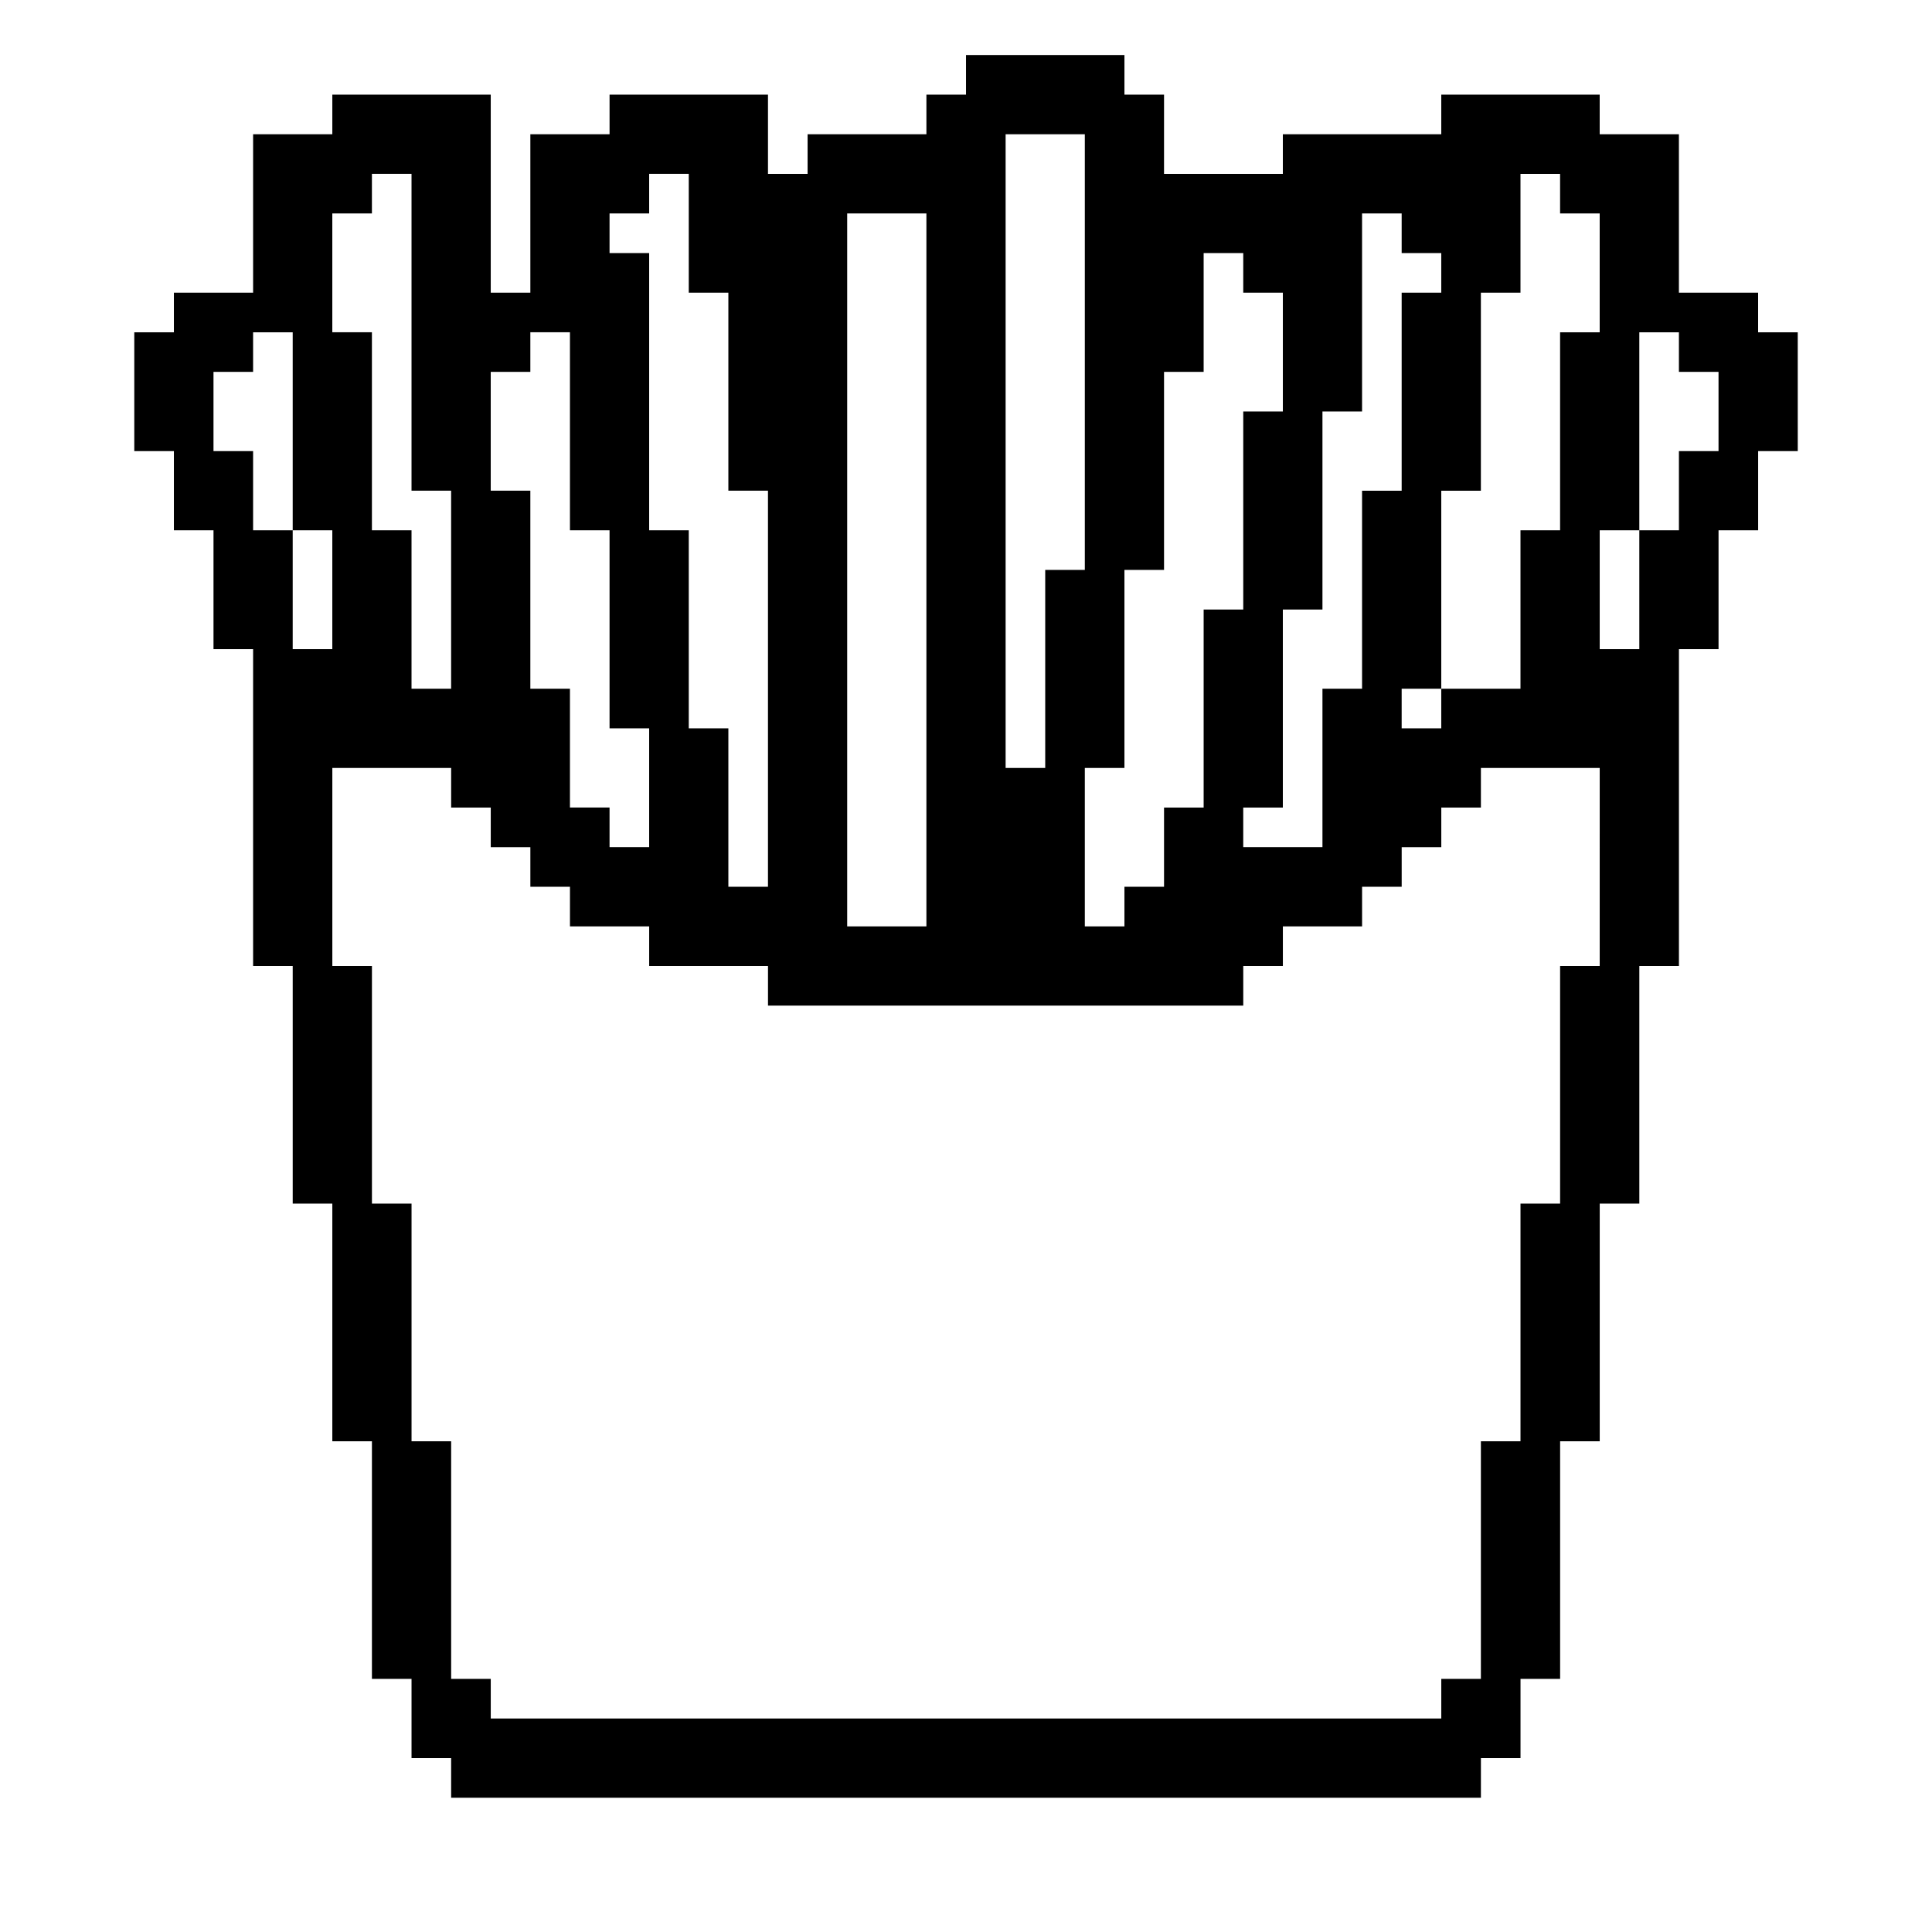 <?xml version="1.0" encoding="UTF-8"?>
<!-- Uploaded to: ICON Repo, www.iconrepo.com, Generator: ICON Repo Mixer Tools -->
<svg fill="#000000" width="800px" height="800px" version="1.1" viewBox="144 144 512 512" xmlns="http://www.w3.org/2000/svg">
 <path d="m609.92 232.06v-10.496h-20.992v-41.984h-20.992v-10.496h-41.984v10.496h-41.984v10.496h-31.488l0.004-20.992h-10.496v-10.496h-41.984v10.496h-10.496v10.496h-31.488v10.496h-10.496v-20.992h-41.984v10.496h-20.992v41.984h-10.496v-52.48h-41.984v10.496h-20.992v41.984h-20.992v10.496h-10.496v31.488h10.496v20.992h10.496v31.488h10.496v83.969h10.496v62.977h10.496v62.977h10.496v62.977h10.496v20.992h10.496v10.496h272.9v-10.496h10.496v-20.992h10.496v-62.977h10.496v-62.977h10.496v-62.977h10.496v-83.969h10.496v-31.488h10.496v-20.992h10.496l-0.004-31.488zm-73.473 41.984v-52.48h10.496v-31.488h10.496v10.496h10.496v31.488h-10.496v52.48h-10.496v41.984h-20.992v10.496h-10.496v-10.496h10.496v-52.48zm-41.984 31.488v-52.48h10.496v-52.48h10.496v10.496h10.496v10.496h-10.496v52.48h-10.496v52.48h-10.496v41.984h-20.992v-10.496h10.496v-52.48zm-52.477-10.496h10.496v-52.48h10.496v-31.488h10.496v10.496h10.496v31.488h-10.496v52.48h-10.496v52.48h-10.496v20.992h-10.496v10.496h-10.496v-41.984h10.496zm-31.488-115.46h20.992v115.46h-10.496v52.48h-10.496zm-41.984 20.992h20.992v188.93h-20.992zm-62.977 0h10.496v-10.496h10.496v31.488h10.496v52.48h10.496v104.96h-10.496v-41.984h-10.496v-52.48h-10.496v-73.473h-10.496zm-31.488 41.984h10.496v-10.496h10.496v52.48h10.496v52.48h10.496v31.488h-10.496v-10.496h-10.496v-31.488h-10.496v-52.48h-10.496zm-41.984-41.984h10.496v-10.496h10.496v83.969h10.496v52.48h-10.496v-41.984h-10.496v-52.48h-10.496zm-10.496 115.46v-31.488h-10.496v-20.992h-10.496v-20.992h10.496v-10.496h10.496v52.48h10.496v31.488zm346.37 83.969h-10.496v62.977h-10.496v62.977h-10.496v62.977h-10.496v10.496l-251.9-0.004v-10.496h-10.496v-62.977h-10.496v-62.977l-10.496 0.004v-62.977h-10.496v-52.48h31.488v10.496h10.496v10.496h10.496v10.496h10.496v10.496h20.992v10.496h31.488v10.496h125.95v-10.496h10.496v-10.496h20.992v-10.496h10.496v-10.496h10.496v-10.496h10.496v-10.496h31.488zm31.488-136.45h-10.496v20.992h-10.496v31.488h-10.496v-31.488h10.496v-52.48h10.496v10.496h10.496z"/>
</svg>